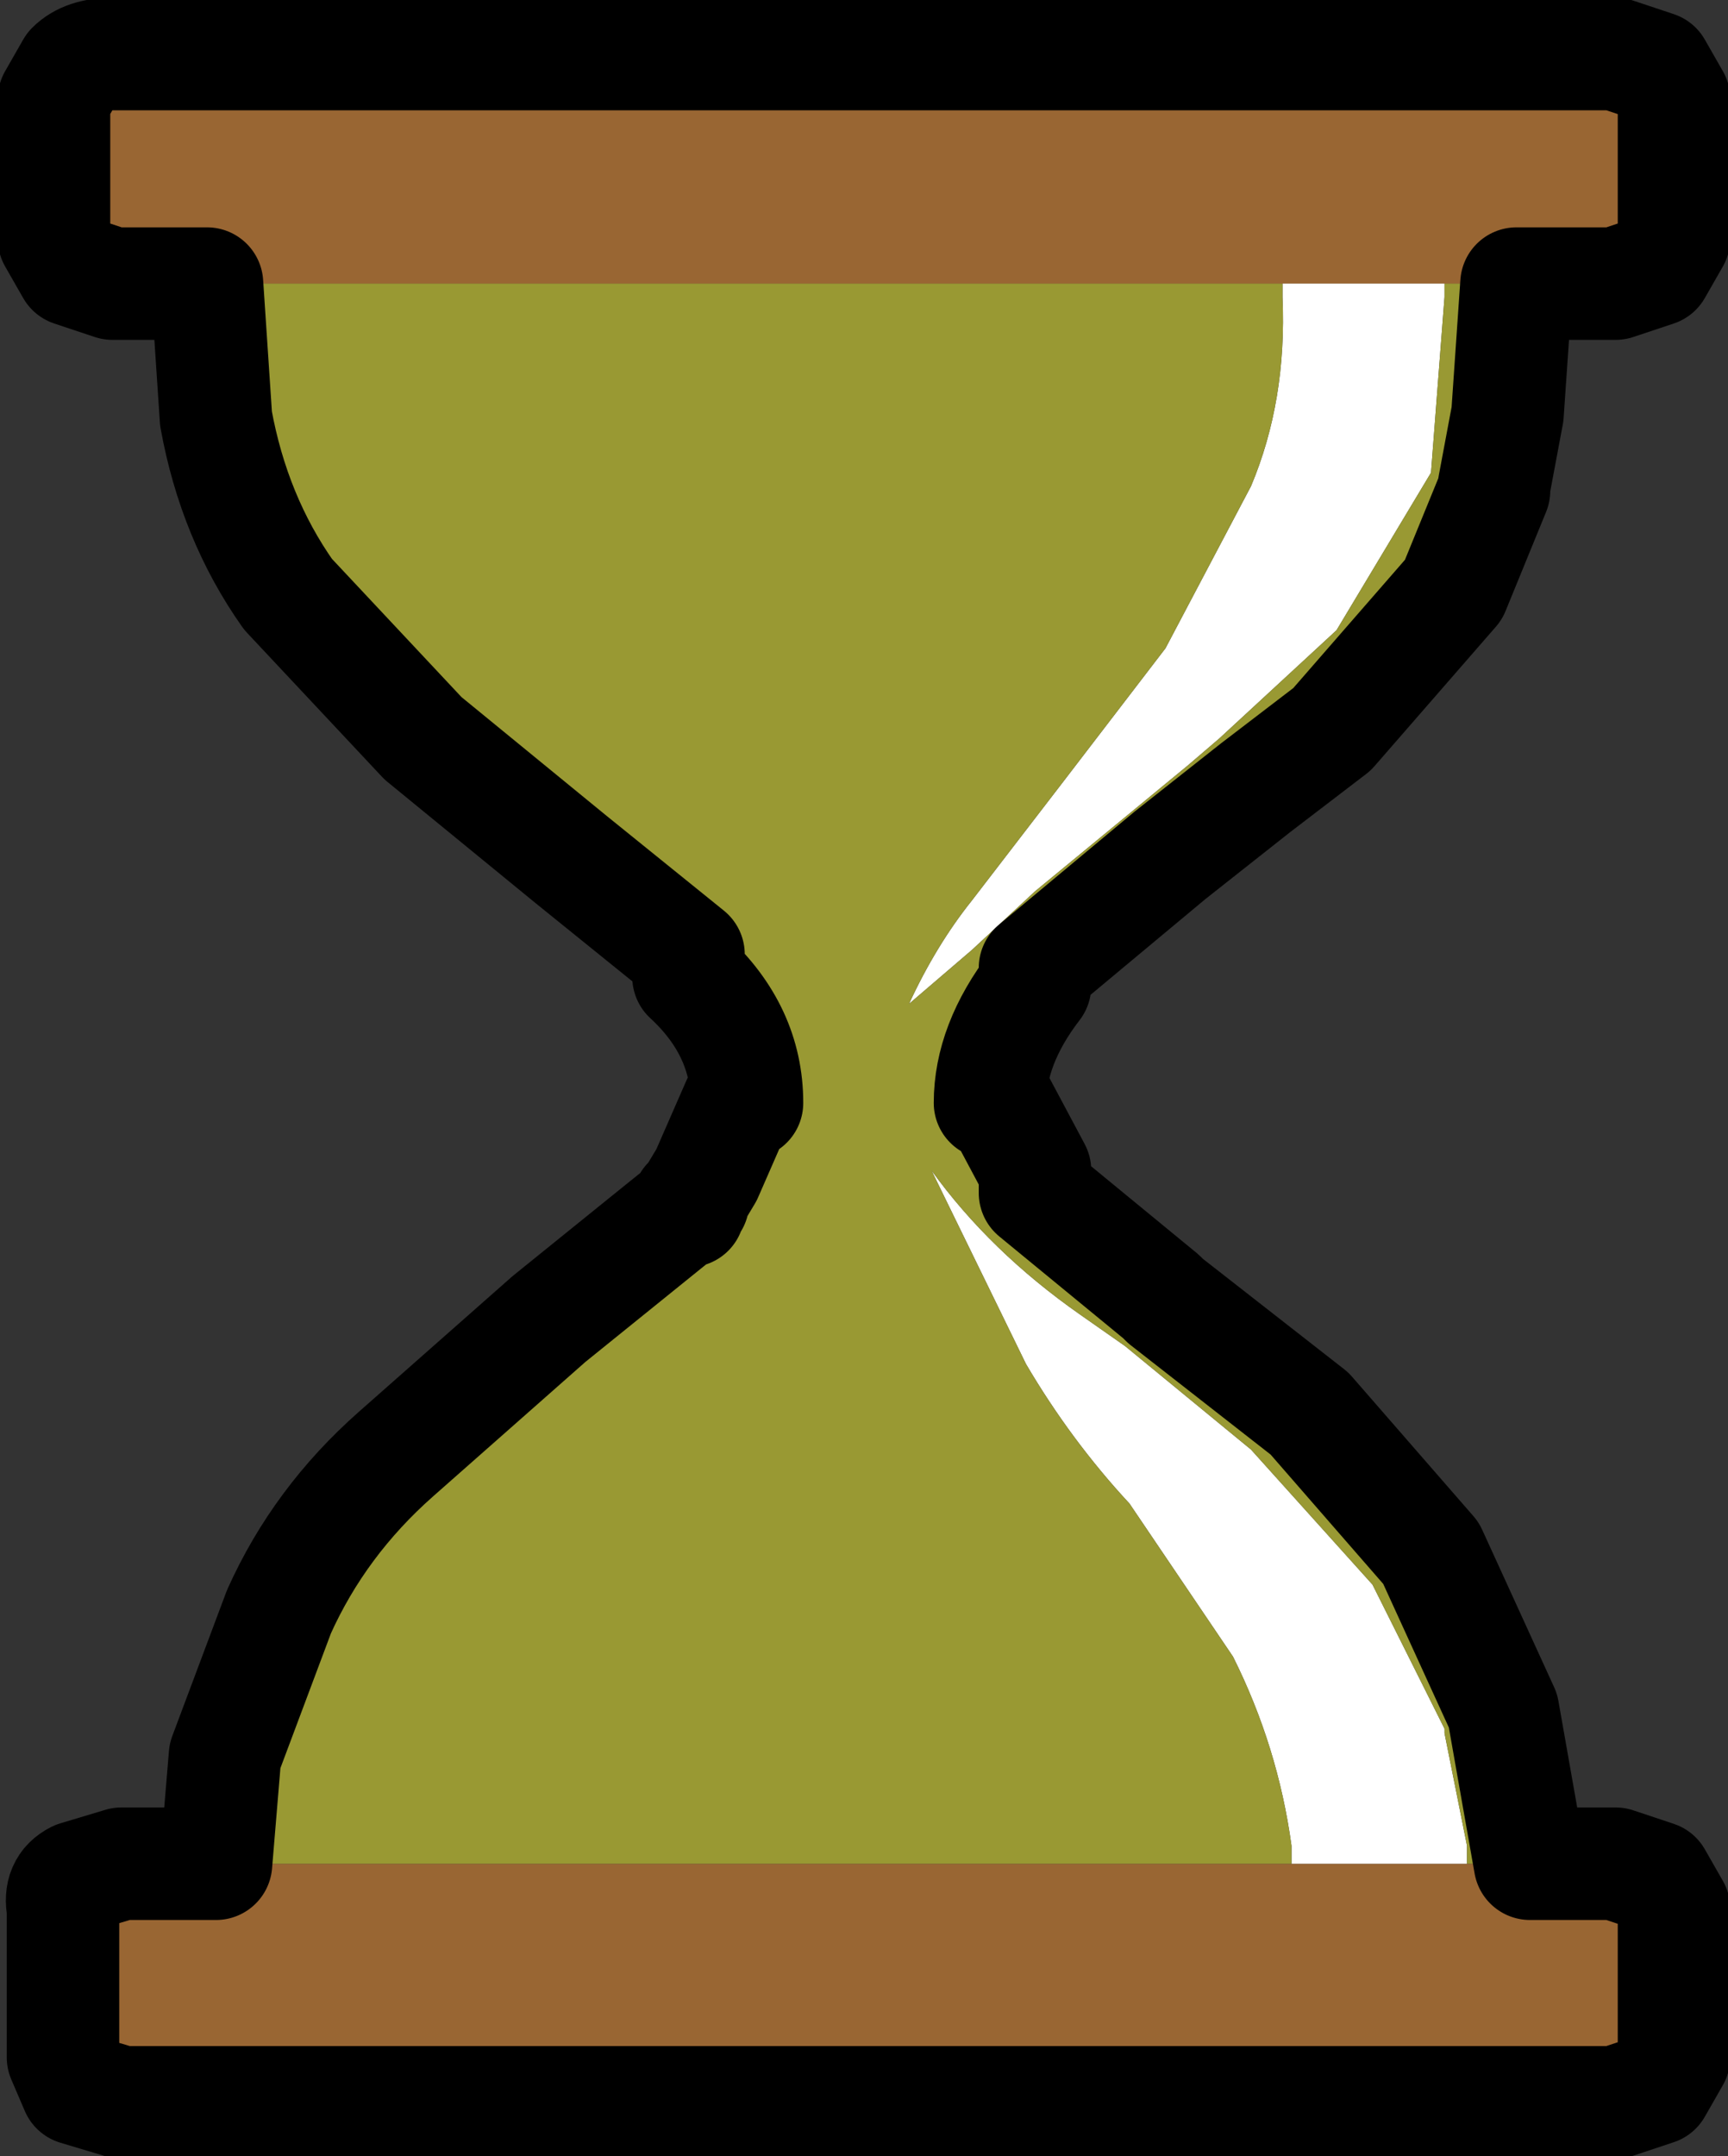 <?xml version="1.0" encoding="UTF-8" standalone="no"?>
<svg xmlns:xlink="http://www.w3.org/1999/xlink" height="23.95px" width="19.2px" xmlns="http://www.w3.org/2000/svg">
  <rect width="100%" height="100%" fill="#333333" stroke="none"/>
  <g transform="matrix(1.0, 0.0, 0.0, 1.0, 0.4, 0.45)">
    <path d="M7.25 10.4 L5.85 9.25 4.2 7.9 3.75 7.5 2.65 6.25 2.0 4.8 2.0 4.75 1.85 4.25 1.75 2.85 0.85 2.85 0.3 2.7 Q0.0 2.5 0.0 2.2 L0.0 0.65 Q0.0 0.35 0.3 0.15 0.5 0.0 0.85 0.0 L17.55 0.0 18.1 0.15 18.35 0.65 18.35 2.2 18.1 2.7 17.55 2.85 16.65 2.85 16.55 4.15 16.45 4.7 15.9 6.2 14.9 7.45 14.55 7.75 14.5 7.75 12.7 9.2 11.1 10.5 11.1 10.3 12.6 9.05 13.55 8.3 14.4 7.65 15.75 6.1 16.2 5.0 16.2 4.95 16.35 4.15 16.45 2.7 17.55 2.7 18.0 2.55 18.2 2.2 18.2 0.65 18.0 0.3 17.55 0.15 0.85 0.15 Q0.55 0.15 0.4 0.3 L0.2 0.65 0.2 2.2 0.4 2.55 0.85 2.7 1.9 2.7 2.0 4.2 Q2.2 5.3 2.8 6.15 L4.3 7.75 5.95 9.1 7.25 10.15 7.25 10.4 M11.1 12.55 L11.2 12.65 12.65 13.85 14.25 15.1 15.35 16.3 15.65 16.7 16.45 18.5 16.75 20.0 16.8 20.05 17.55 20.05 18.1 20.25 18.35 20.75 18.35 22.4 18.1 22.9 17.55 23.1 0.95 23.1 0.35 22.9 0.1 22.4 0.1 20.75 0.35 20.25 0.95 20.05 1.8 20.05 1.9 19.0 Q2.0 18.35 2.55 17.35 L2.8 16.9 Q3.2 16.15 3.85 15.55 4.65 14.75 5.55 14.05 L7.0 13.15 5.7 14.2 4.0 15.7 Q3.15 16.45 2.7 17.45 L2.1 19.05 2.0 20.25 0.95 20.25 0.45 20.4 Q0.25 20.5 0.3 20.75 L0.3 22.4 0.45 22.75 0.95 22.9 17.55 22.9 18.0 22.75 18.2 22.4 18.2 20.75 18.0 20.4 17.55 20.25 16.6 20.25 16.3 18.55 15.5 16.8 14.15 15.25 12.55 14.0 12.5 13.95 11.1 12.8 11.1 12.55 M7.3 12.85 L7.45 12.6 7.55 12.7 7.3 12.9 7.3 12.85 7.45 12.6 7.3 12.85" fill="#000000" fill-rule="evenodd" stroke="none"/>
    <path d="M1.9 2.7 L0.85 2.7 0.4 2.55 0.2 2.2 0.2 0.65 0.4 0.3 Q0.55 0.15 0.85 0.15 L17.55 0.15 18.0 0.3 18.2 0.65 18.2 2.2 18.0 2.55 17.55 2.7 16.45 2.7 15.65 2.7 13.85 2.7 1.9 2.7 M2.0 20.25 L13.95 20.25 15.9 20.25 16.6 20.25 17.55 20.25 18.0 20.4 18.2 20.75 18.2 22.4 18.0 22.75 17.55 22.9 0.95 22.9 0.45 22.75 0.3 22.4 0.3 20.75 Q0.25 20.5 0.45 20.4 L0.95 20.25 2.0 20.25" fill="#996633" fill-rule="evenodd" stroke="none"/>
    <path d="M15.65 2.85 L15.5 4.8 14.45 6.55 13.15 7.75 12.8 8.05 11.1 9.45 10.4 10.1 9.7 10.7 Q10.0 10.05 10.4 9.55 L11.4 8.25 12.55 6.75 13.5 4.95 Q13.9 4.0 13.85 2.85 L13.85 2.7 15.65 2.7 15.65 2.85 M13.95 20.05 Q13.8 18.95 13.3 17.95 L12.15 16.25 Q11.5 15.55 11.0 14.7 L9.95 12.55 Q10.6 13.45 11.6 14.15 L12.1 14.5 13.5 15.65 14.85 17.15 15.65 18.75 15.65 18.8 15.9 20.05 15.9 20.25 13.95 20.25 13.95 20.05" fill="#ffffff" fill-rule="evenodd" stroke="none"/>
    <path d="M7.25 12.9 L7.3 12.85 7.3 12.9 7.25 12.9 M15.65 2.7 L15.65 2.85 15.65 2.7 M13.95 20.25 L13.95 20.05 13.95 20.25" fill="#9966ff" fill-rule="evenodd" stroke="none"/>
    <path d="M7.25 10.4 L7.25 10.15 5.95 9.1 4.3 7.75 2.8 6.15 Q2.2 5.3 2.0 4.2 L1.9 2.7 13.85 2.7 13.85 2.85 Q13.9 4.0 13.5 4.95 L12.55 6.75 11.4 8.25 10.4 9.55 Q10.0 10.05 9.7 10.7 L10.4 10.1 11.1 9.45 12.8 8.05 13.15 7.75 14.45 6.55 15.5 4.8 15.65 2.85 15.65 2.7 16.45 2.7 16.35 4.15 16.2 4.95 16.2 5.0 15.75 6.1 14.4 7.65 13.55 8.3 12.6 9.05 11.1 10.3 11.1 10.5 Q10.6 11.15 10.6 11.8 L10.7 11.8 11.1 12.55 11.1 12.8 12.5 13.95 12.55 14.0 14.15 15.25 15.5 16.8 16.3 18.55 16.6 20.25 15.9 20.25 15.9 20.05 15.65 18.8 15.65 18.75 14.85 17.15 13.5 15.65 12.1 14.5 11.6 14.15 Q10.6 13.45 9.95 12.55 L11.0 14.7 Q11.5 15.55 12.15 16.25 L13.3 17.95 Q13.8 18.95 13.95 20.05 L13.95 20.25 2.0 20.25 2.1 19.05 2.7 17.45 Q3.15 16.45 4.0 15.7 L5.7 14.2 7.0 13.15 7.25 13.0 7.3 12.9 7.55 12.7 7.45 12.6 7.8 11.8 7.9 11.8 Q7.9 11.0 7.25 10.4" fill="#999933" fill-rule="evenodd" stroke="none"/>
    <path d="M7.25 10.4 L7.25 10.15 5.95 9.1 4.3 7.75 2.8 6.15 Q2.2 5.3 2.0 4.2 L1.9 2.7 0.85 2.7 0.4 2.55 0.2 2.2 0.2 0.65 0.4 0.3 Q0.55 0.15 0.85 0.15 L17.55 0.15 18.0 0.3 18.2 0.65 18.2 2.2 18.0 2.55 17.55 2.7 16.45 2.7 16.35 4.15 16.2 4.95 16.2 5.0 15.75 6.1 14.4 7.65 13.55 8.3 12.6 9.05 11.1 10.3 11.1 10.5 Q10.6 11.15 10.6 11.8 M10.7 11.8 L11.1 12.55 11.1 12.8 12.5 13.95 12.55 14.0 14.15 15.25 15.5 16.8 16.3 18.55 16.6 20.25 17.55 20.25 18.0 20.4 18.2 20.75 18.2 22.4 18.0 22.75 17.55 22.9 0.95 22.9 0.45 22.75 0.3 22.4 0.3 20.75 Q0.25 20.5 0.45 20.4 L0.95 20.25 2.0 20.25 2.1 19.05 2.7 17.45 Q3.15 16.45 4.0 15.7 L5.7 14.2 7.0 13.15 7.25 12.95 7.25 12.9 7.3 12.85 7.45 12.6 7.8 11.8 M7.9 11.8 Q7.9 11.0 7.25 10.4 M7.3 12.9 L7.25 12.95 7.25 13.0" fill="none" stroke="#000000" stroke-linecap="round" stroke-linejoin="round" stroke-width="1.25"/>
  </g>
</svg>
